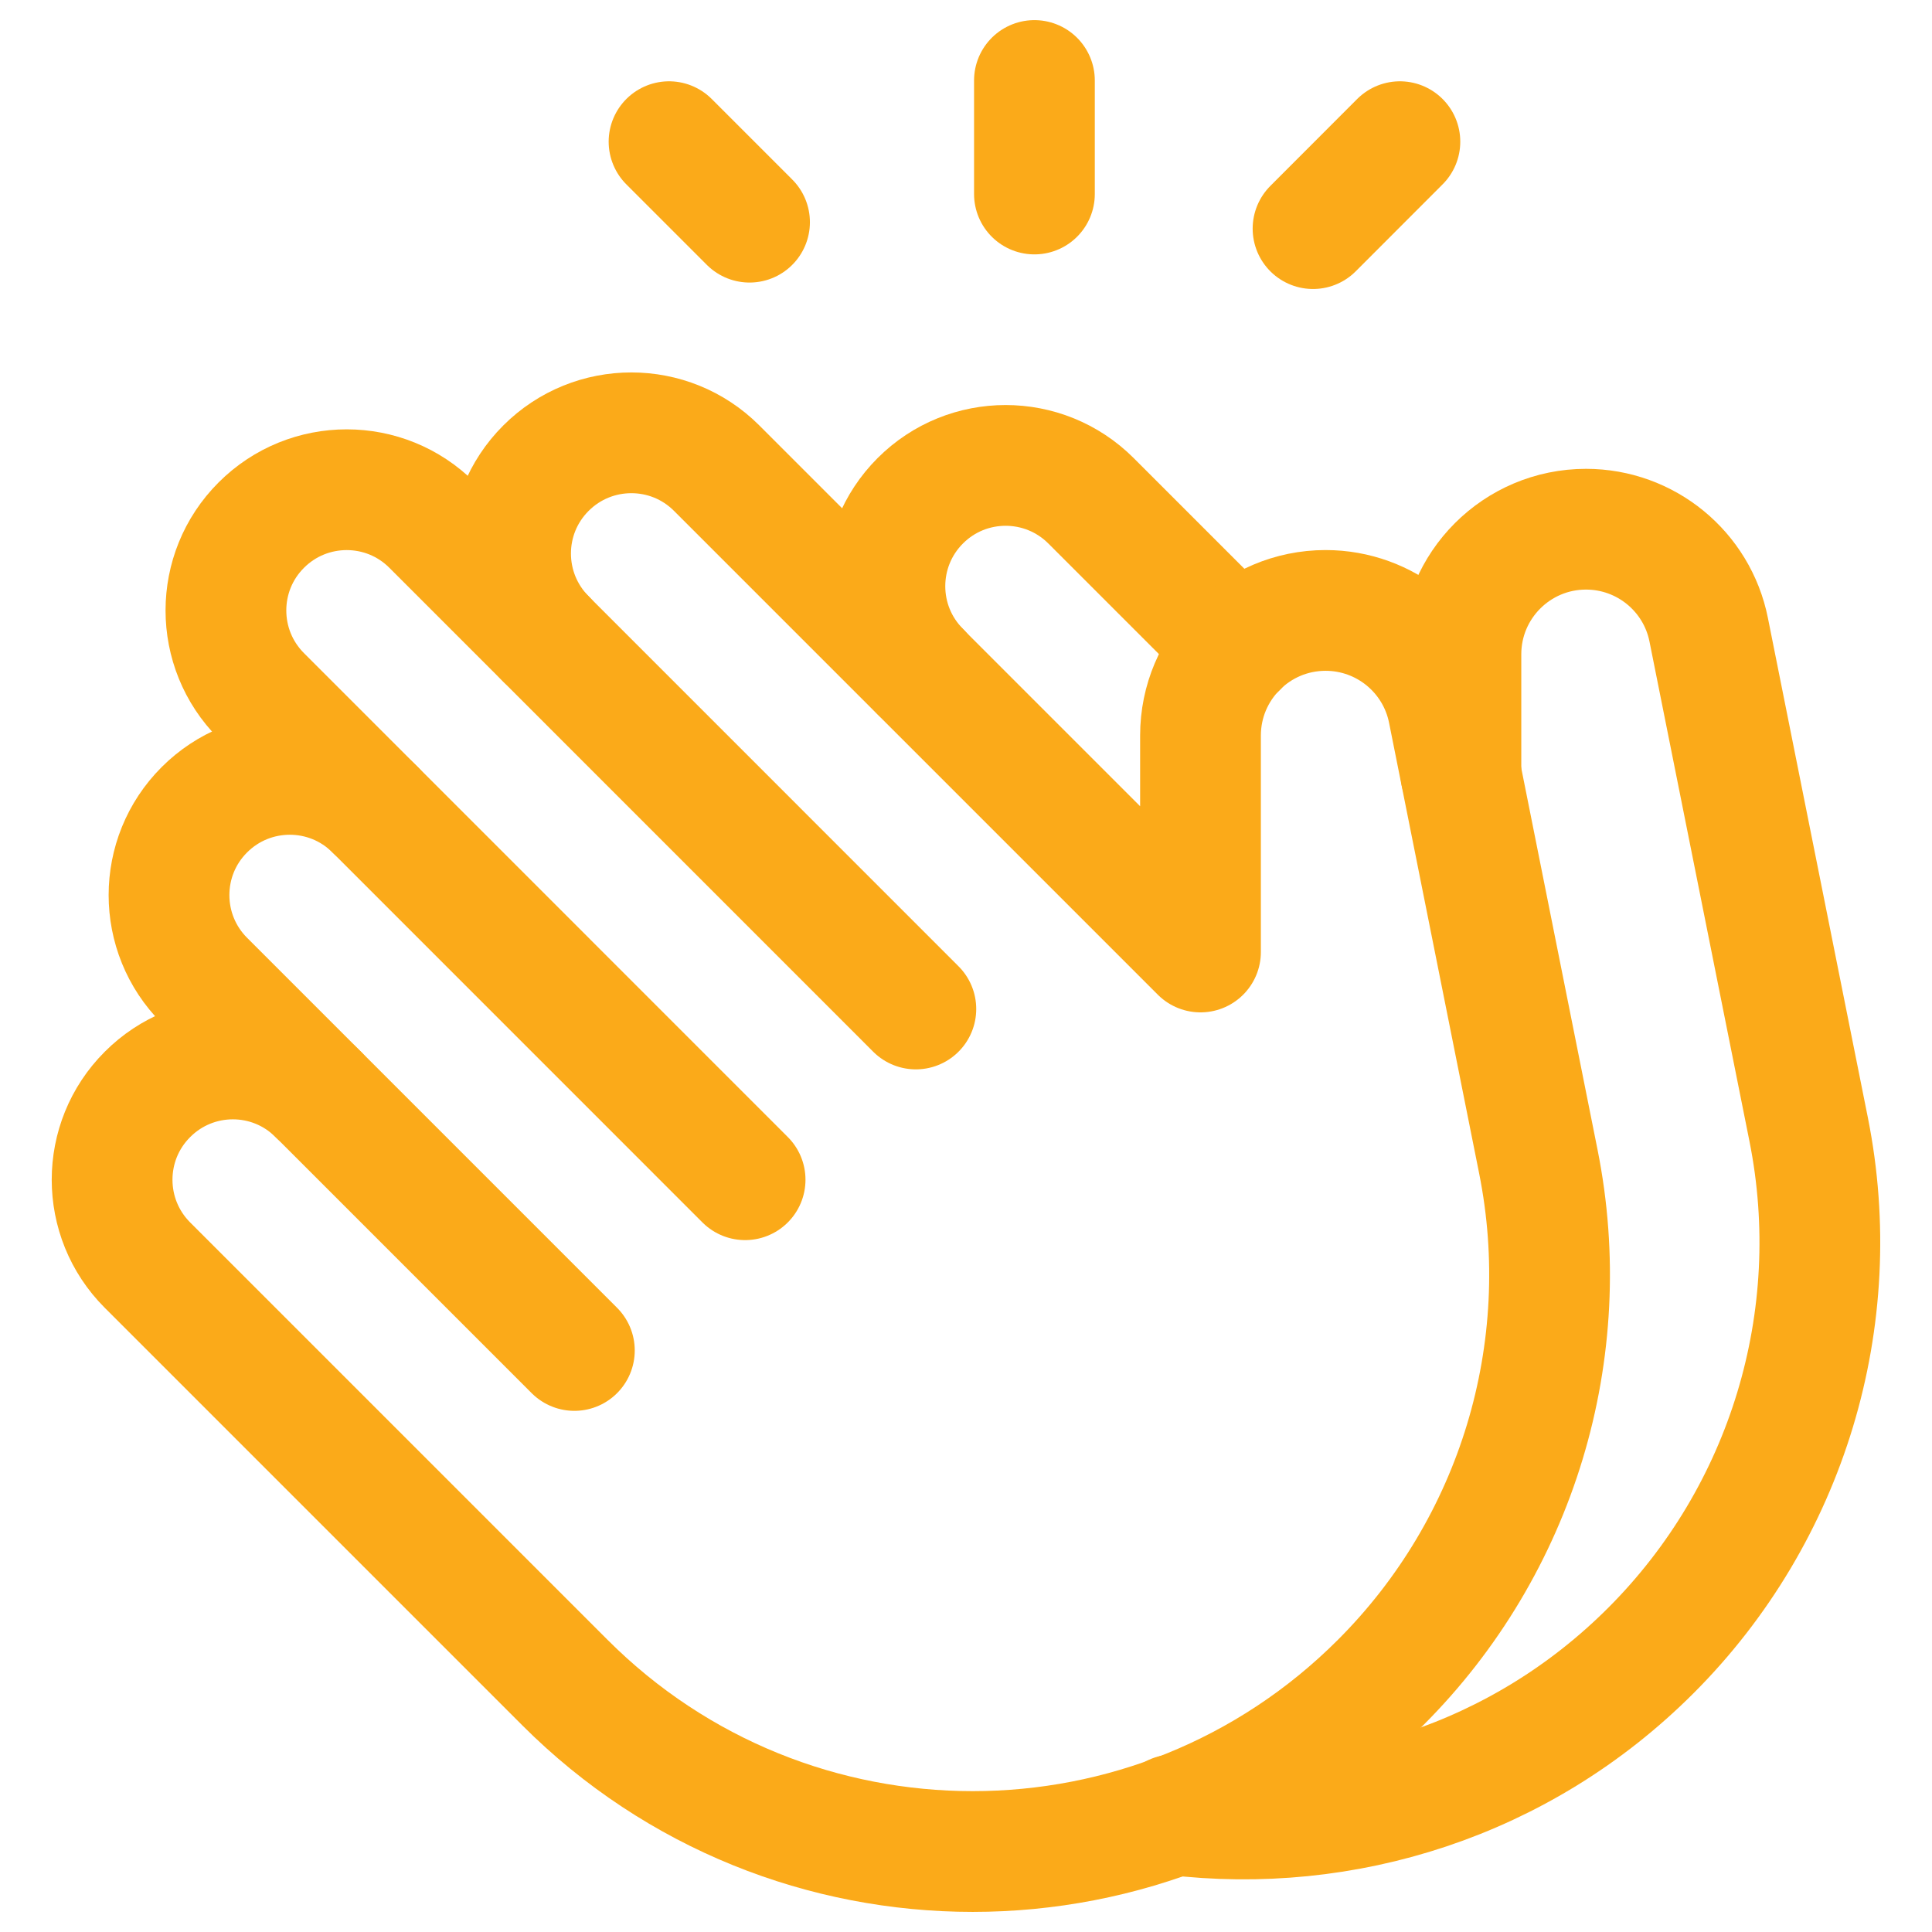 <svg width="24" height="24" viewBox="0 0 24 24" fill="none" xmlns="http://www.w3.org/2000/svg">
<g clip-path="url(#clip0_3442_12600)">
<path d="M17.39 1.76L16.311 2.84" stroke="#FBAA19" stroke-width="1.5" stroke-linecap="round" stroke-linejoin="round"/>
<path d="M8.311 1.76L9.311 2.76" stroke="#FBAA19" stroke-width="1.5" stroke-linecap="round" stroke-linejoin="round"/>
<path d="M12.85 1V2.41" stroke="#FBAA19" stroke-width="1.5" stroke-linecap="round" stroke-linejoin="round"/>
<path d="M14.582 22.544C16.691 22.798 18.89 22.122 20.508 20.503C22.202 18.809 22.937 16.38 22.468 14.031L21.226 7.823C21.081 7.097 20.443 6.574 19.702 6.574C18.844 6.574 18.148 7.27 18.148 8.128V9.611" stroke="#FBAA19" stroke-width="1.5" stroke-linecap="round" stroke-linejoin="round"/>
<path d="M15.371 8.039L13.553 6.221C12.967 5.635 12.017 5.635 11.432 6.221C10.846 6.807 10.846 7.757 11.432 8.342" stroke="#FBAA19" stroke-width="1.5" stroke-linecap="round" stroke-linejoin="round"/>
<path d="M6.782 7.937C6.196 7.351 6.196 6.401 6.782 5.816C7.368 5.23 8.318 5.23 8.903 5.816L12.792 9.705L14.913 11.826V9.137C14.913 8.279 15.609 7.583 16.467 7.583C17.208 7.583 17.846 8.106 17.991 8.832L19.11 14.43C19.58 16.779 18.845 19.207 17.15 20.901C14.352 23.7 9.815 23.7 7.017 20.901L4.307 18.191L1.832 15.716C1.246 15.13 1.246 14.18 1.832 13.595C2.418 13.008 3.368 13.008 3.953 13.595" stroke="#FBAA19" stroke-width="1.5" stroke-linecap="round" stroke-linejoin="round"/>
<path d="M7.135 16.776L2.539 12.18C1.953 11.594 1.953 10.644 2.539 10.059C3.125 9.473 4.075 9.473 4.66 10.059" stroke="#FBAA19" stroke-width="1.5" stroke-linecap="round" stroke-linejoin="round"/>
<path d="M9.256 14.655L3.246 8.644C2.66 8.058 2.66 7.108 3.246 6.523C3.832 5.937 4.782 5.937 5.367 6.523L11.377 12.534" stroke="#FBAA19" stroke-width="1.5" stroke-linecap="round" stroke-linejoin="round"/>
</g>
<defs>
<clipPath id="clip0_3442_12600">
<rect width="24" height="24" fill="white"/>
</clipPath>
</defs>
</svg>
